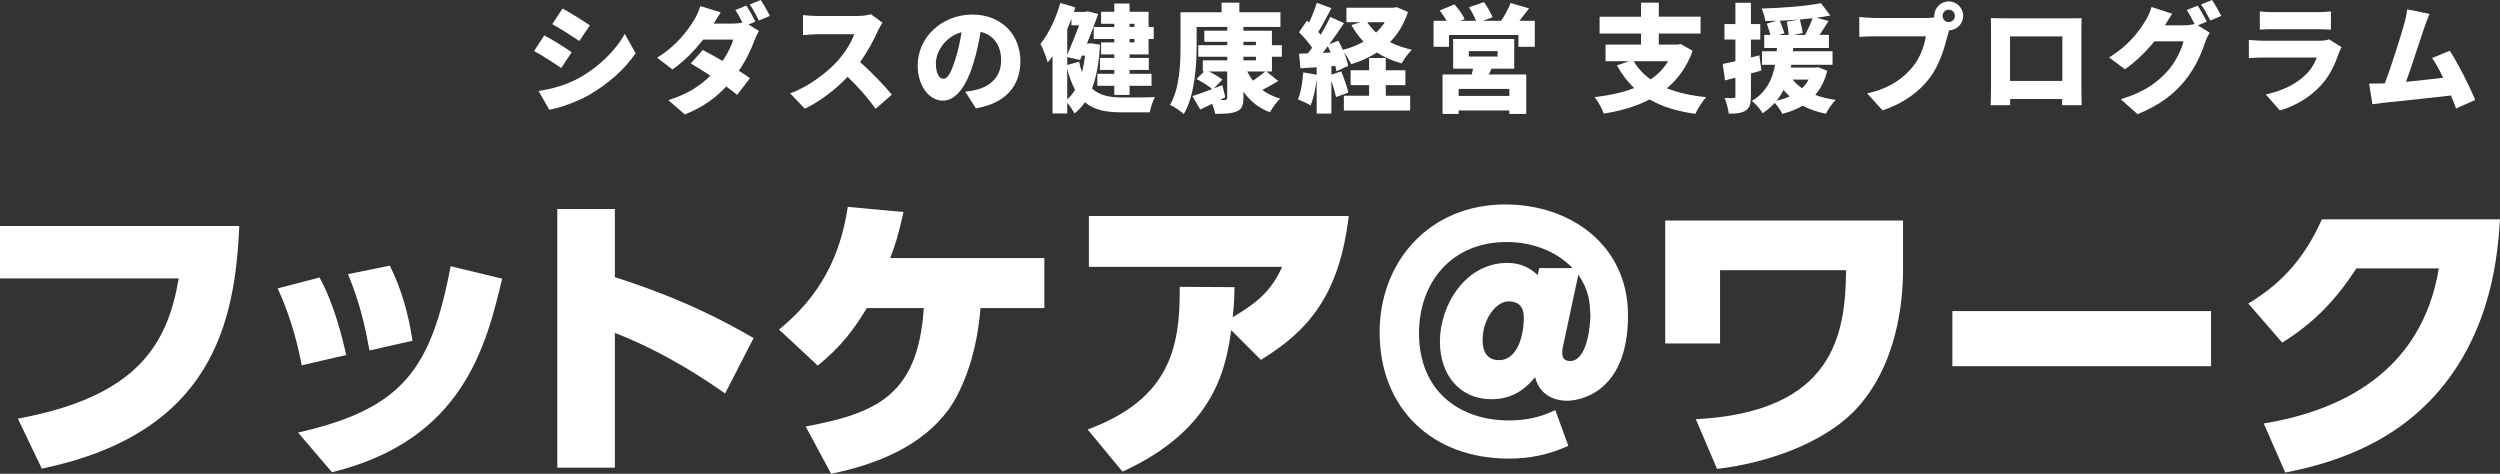 <?xml version="1.0" encoding="UTF-8"?><svg id="b" xmlns="http://www.w3.org/2000/svg" width="606.779" height="114.981" viewBox="0 0 606.779 114.981"><rect x="0" y="0" width="606.779" height="114.981" fill="#333333" stroke="none"/><defs><style>.d{fill:#fff;stroke-width:0px;}</style></defs><g id="c"><path class="d" d="M138.746,12.666l-2.521,3.854c-1.729-1.19-4.591-3.061-6.603-4.137l2.493-3.797c2.041,1.077,5.044,2.975,6.631,4.081ZM140.446,18.985c4.874-2.692,8.954-6.688,11.192-10.768l2.636,4.704c-2.721,3.995-6.772,7.537-11.477,10.229-2.89,1.615-7.056,3.089-9.492,3.485l-2.578-4.534c3.201-.539,6.517-1.389,9.719-3.117ZM143.167,6.148l-2.551,3.797c-1.7-1.134-4.59-2.976-6.573-4.081l2.493-3.797c1.983,1.077,5.016,2.975,6.631,4.08Z"/><path class="d" d="M181.682,5.95l2.521,1.559c-.368.624-.793,1.473-1.105,2.323-.708,1.984-1.955,4.704-3.769,7.339,1.049.68,1.983,1.303,2.692,1.813l-3.117,4.052c-.68-.595-1.615-1.303-2.635-2.04-2.494,2.664-5.668,5.072-10.06,6.772l-3.995-3.457c4.987-1.558,7.99-3.74,10.2-5.95-1.728-1.133-3.428-2.182-4.76-2.947l2.918-3.287c1.389.737,3.117,1.672,4.817,2.664,1.19-1.757,2.21-3.769,2.551-5.186h-7.282c-2.069,2.692-4.789,5.412-7.453,7.254l-3.712-2.862c5.016-3.088,7.48-6.772,8.982-9.152.511-.793,1.19-2.267,1.502-3.372l4.959,1.53c-.623.878-1.275,1.983-1.7,2.72h4.704c.736,0,1.586-.085,2.267-.227-.511-1.02-1.134-2.21-1.729-3.061l2.663-1.077c.709,1.048,1.7,2.89,2.211,3.882l-1.672.708ZM184.628,0c.737,1.077,1.757,2.89,2.238,3.854l-2.663,1.133c-.566-1.162-1.474-2.833-2.238-3.91l2.663-1.077Z"/><path class="d" d="M214.188,5.525c-.255.368-.85,1.36-1.161,2.068-.936,2.097-2.438,4.93-4.279,7.48,2.749,2.38,6.149,5.979,7.708,7.906l-3.939,3.429c-1.813-2.579-4.222-5.299-6.771-7.764-2.976,3.089-6.688,5.951-10.399,7.736l-3.57-3.712c4.59-1.672,9.067-5.157,11.589-7.962,1.842-2.097,3.372-4.59,3.968-6.404h-8.812c-1.275,0-2.834.17-3.627.227V3.655c.991.142,2.805.227,3.627.227h9.464c1.417,0,2.748-.198,3.4-.425l2.805,2.069Z"/><path class="d" d="M234.286,22.271c1.19-.142,1.955-.312,2.749-.51,3.57-.878,5.95-3.372,5.95-7.056,0-3.627-1.757-6.206-4.987-6.971-.368,2.267-.878,4.732-1.644,7.311-1.672,5.61-4.193,9.379-7.509,9.379-3.457,0-6.12-3.769-6.12-8.558,0-6.659,5.752-12.326,13.261-12.326,7.141,0,11.675,4.931,11.675,11.306,0,5.894-3.485,10.229-10.796,11.448l-2.579-4.024ZM233.38,7.82c-4.166,1.133-6.234,4.902-6.234,7.594,0,2.437.851,3.712,1.813,3.712,1.134,0,1.983-1.7,2.976-4.959.623-1.898,1.105-4.137,1.445-6.347Z"/><path class="d" d="M266.992,10.853c-.255,4.25-.85,7.792-1.955,10.625,1.87,1.729,4.307,2.154,7.197,2.182,1.53,0,6.262,0,8.104-.085-.538.878-1.076,2.606-1.274,3.684h-7.056c-3.57,0-6.433-.539-8.671-2.437-.736,1.048-1.559,1.955-2.55,2.72-.369-.737-1.077-1.813-1.757-2.579v2.579h-3.57v-13.913c-.368.538-.766,1.048-1.162,1.53-.255-.992-1.162-3.428-1.757-4.505,1.983-2.465,3.769-6.206,4.817-9.946l3.655,1.105c-.113.368-.227.708-.368,1.077h2.776l.566-.142,2.551.651c-.737,2.154-1.7,4.704-2.721,7.169h.397l.623-.057,2.153.34ZM260.05,4.562c-.312.85-.651,1.671-1.02,2.493v6.234c.991-2.267,2.04-4.93,2.89-7.141h-1.87v-1.586ZM261.92,14.961c.198.963.426,1.813.709,2.55.312-1.247.566-2.607.736-4.024h-.765l-.454,1.077-3.116-.708v1.927l2.89-.822ZM259.03,24.085c.736-.595,1.359-1.388,1.898-2.295-.737-1.36-1.389-3.061-1.898-5.129v7.424ZM270.449,5.78h-3.202v-2.918h3.202V.85h3.712v2.012h4.619v3.684h1.246v2.918h-1.246v3.74h-4.619v.85h4.676v2.918h-4.676v.935h5.327v2.919h-5.327v2.21h-3.712v-2.21h-4.108v-2.919h4.108v-.935h-3.485v-2.918h3.485v-.85h-3.202v-2.918h3.202v-.822h-4.987v-2.918h4.987v-.765ZM274.161,5.78v.765h1.19v-.765h-1.19ZM275.352,9.464h-1.19v.822h1.19v-.822Z"/><path class="d" d="M308.709,17.341h-1.36l2.891,2.323c-1.275.765-2.636,1.559-3.882,2.154,1.246.935,2.691,1.643,4.363,2.125-.85.765-1.955,2.295-2.493,3.315-2.749-1.049-4.846-2.749-6.433-5.016v1.474c0,1.898-.396,2.777-1.615,3.315-1.219.539-2.89.595-5.242.595-.113-.68-.396-1.615-.736-2.437-1.021.482-1.983.963-2.891,1.389l-1.898-3.259c1.275-.396,2.976-1.02,4.789-1.7-.851-.765-2.494-1.785-3.797-2.437l1.842-1.842h-.312v-2.692h5.922v-.878h-7.027v-2.805h7.027v-.822h-5.554v-2.692h5.554v-.907h-7.424v4.59c0,4.76-.453,12.071-3.117,16.548-.708-.68-2.437-1.842-3.344-2.238,2.381-4.052,2.551-10.059,2.551-14.31V2.975h9.974V.651h4.308v2.324h9.974v3.57h-8.982v.907h6.914v3.514h2.408v2.805h-2.408v3.57ZM296.071,24.283c.538,0,.935-.028,1.134-.028.481,0,.651-.142.651-.566v-6.347h-4.449c1.19.595,2.522,1.36,3.287,1.983l-2.068,2.125,2.04-.793.737,2.947-1.332.68ZM301.795,10.966h3.032v-.822h-3.032v.822ZM301.795,14.649h3.032v-.878h-3.032v.878ZM302.73,17.341c.368.793.821,1.53,1.359,2.238,1.077-.708,2.211-1.53,3.004-2.238h-4.363Z"/><path class="d" d="M341.727,2.918c-.964,2.975-2.437,5.355-4.364,7.311,1.587.793,3.372,1.417,5.327,1.842-.85.793-1.955,2.323-2.493,3.315-2.267-.624-4.25-1.502-6.007-2.635-1.842,1.19-3.938,2.125-6.234,2.833-.396-.822-1.104-2.012-1.785-2.89.511,1.218.879,2.38,1.049,3.315l-2.862,1.275c-.057-.397-.142-.822-.283-1.275l-.935.057v2.041l2.408-.793c.651,1.643,1.389,3.74,1.729,5.157l-3.004,1.077c-.227-1.077-.68-2.579-1.133-3.996v8.019h-3.57v-8.274c-.283,2.352-.822,4.732-1.474,6.291-.709-.454-2.238-1.162-3.089-1.474.737-1.644,1.134-4.193,1.304-6.545l3.259.567v-1.813l-3.939.255-.34-3.542,2.154-.085c.34-.425.68-.878,1.02-1.36-.821-1.247-2.068-2.692-3.174-3.769l1.927-2.833.511.482c.736-1.559,1.444-3.344,1.87-4.789l3.542,1.304c-1.049,1.983-2.183,4.165-3.174,5.752.198.227.396.482.566.708.907-1.502,1.729-3.003,2.352-4.335l3.315,1.502c-1.076,1.644-2.323,3.457-3.57,5.157l2.183-.907c.396.708.765,1.474,1.104,2.239,1.842-.454,3.542-1.133,5.044-1.983-1.134-1.19-2.125-2.522-2.947-4.024l2.183-.708h-3.4V1.87h11.447l.736-.142,2.749,1.19ZM322.969,12.751c-.228-.51-.454-1.049-.681-1.53-.425.567-.85,1.105-1.247,1.615l1.928-.085ZM336.343,23.235h5.922v3.599h-16.095v-3.599h6.121v-2.579h-4.478v-3.599h4.478v-2.975h4.052v2.975h4.761v3.599h-4.761v2.579ZM331.837,5.383c.596.907,1.304,1.757,2.154,2.522.821-.765,1.529-1.615,2.125-2.522h-4.279Z"/><path class="d" d="M372.507,5.043v6.319h-3.968v-2.862h-16.859v2.862h-3.74v-6.319h3.174c-.481-.822-1.105-1.757-1.672-2.494l3.57-1.501c.935,1.048,2.012,2.521,2.465,3.57l-.991.425h3.769c-.396-.992-1.077-2.295-1.7-3.287l3.627-1.247c.765,1.105,1.7,2.664,2.097,3.684l-2.352.85h4.42c.851-1.218,1.785-2.975,2.295-4.307l4.478,1.304c-.822,1.077-1.615,2.125-2.323,3.003h3.712ZM361.994,16.661c-.198.51-.425.963-.651,1.417h9.096v9.578h-4.109v-.85h-12.298v.85h-3.91v-9.578h7.084c.113-.481.227-.963.312-1.417h-4.816v-7.197h14.819v7.197h-5.525ZM366.329,21.591h-12.298v1.7h12.298v-1.7ZM356.497,13.714h6.999v-1.304h-6.999v1.304Z"/><path class="d" d="M410.824,12.326c-1.359,3.825-3.513,6.801-6.262,9.096,2.663,1.077,5.837,1.785,9.549,2.154-.906.963-2.068,2.862-2.635,4.052-4.478-.624-8.133-1.757-11.107-3.485-3.259,1.7-7.027,2.777-11.107,3.429-.369-1.105-1.445-3.06-2.239-3.995,3.57-.425,6.801-1.105,9.606-2.21-1.615-1.53-3.004-3.372-4.194-5.497l3.004-1.02h-5.752v-4.024h8.614v-2.691h-10.06v-4.081h10.06V.651h4.307v3.4h10.145v4.081h-10.145v2.691h4.59l.709-.142,2.918,1.644ZM396.516,14.848c1.02,1.729,2.38,3.202,4.108,4.42,1.729-1.162,3.174-2.635,4.25-4.42h-8.358Z"/><path class="d" d="M427.521,17.114c-.85.227-1.699.482-2.55.708v5.525c0,1.785-.283,2.833-1.247,3.457-.963.652-2.267.793-4.137.793-.085-1.02-.538-2.72-1.02-3.825.906.057,1.842.057,2.182.028.34,0,.453-.085.453-.454v-4.505l-2.521.68-.567-3.995c.879-.17,1.955-.397,3.089-.68v-5.242h-2.663v-3.769h2.663V.68h3.769v5.157h2.267v3.769h-2.267v4.335l2.04-.51.51,3.684ZM443.502,17.171c-.623,2.437-1.615,4.363-2.918,5.865,1.473.567,3.145.963,4.958,1.218-.821.793-1.87,2.324-2.38,3.344-2.125-.425-3.995-1.077-5.639-1.955-1.445.878-3.117,1.53-4.931,1.983-.34-.708-1.161-1.927-1.842-2.664-.821.907-1.785,1.757-2.946,2.522-.539-.963-1.644-2.267-2.607-2.975,3.627-2.182,5.016-5.412,5.639-8.784h-3.173v-3.287h3.57l.057-.793h-3.089v-3.173h1.502c-.227-.822-.596-1.927-.879-2.749l2.494-.68c-.964.028-1.927.057-2.862.057-.085-.878-.51-2.21-.878-3.032,5.043-.142,10.738-.567,14.394-1.304l2.268,3.004c-1.021.198-2.125.368-3.287.538l2.861.793c-.736,1.162-1.501,2.352-2.182,3.372h2.268v3.173h-8.671l-.057.793h9.605v3.287h-10.003l-.142.68h6.008l.651-.085,2.21.85ZM434.378,23.405c-.538-.481-1.02-1.02-1.502-1.586-.453.907-.991,1.785-1.671,2.607,1.161-.255,2.21-.595,3.173-1.021ZM436.56,4.76c-1.529.113-3.06.198-4.59.255.396.963.878,2.239,1.134,3.032l-1.36.425h2.408c-.057-.878-.283-2.21-.481-3.202l2.89-.51ZM435.115,19.325c.623.793,1.359,1.474,2.267,2.097.623-.595,1.162-1.303,1.587-2.097h-3.854ZM438.09,8.472c.652-1.162,1.389-2.749,1.842-4.052-1.02.114-2.04.227-3.088.312.283,1.048.595,2.437.708,3.287l-2.153.454h2.691Z"/><path class="d" d="M467.453,4.363c.482,0,1.275-.028,2.04-.142-.028-.113-.028-.255-.028-.368,0-1.927,1.587-3.514,3.514-3.514s3.514,1.587,3.514,3.514c0,1.898-1.559,3.457-3.429,3.514-.142.425-.255.85-.34,1.19-.68,2.664-1.842,6.971-4.278,10.257-2.551,3.429-6.546,6.347-11.533,7.962l-3.74-4.108c5.696-1.275,8.897-3.769,11.137-6.546,1.813-2.238,2.748-5.043,3.116-7.311h-12.468c-1.388,0-2.946.085-3.684.142v-4.845c.879.113,2.749.255,3.684.255h12.496ZM474.48,3.854c0-.822-.68-1.502-1.502-1.502s-1.501.68-1.501,1.502.68,1.501,1.501,1.501,1.502-.68,1.502-1.501Z"/><path class="d" d="M505.175,21.308c0,1.218.057,4.222.057,4.222h-4.761l.057-1.502h-12.638v1.502h-4.731s.085-2.72.085-4.279V7.48c0-.907,0-2.21-.057-3.089,1.161.028,2.437.057,3.259.057h15.811c.766,0,1.842,0,2.976-.028-.057.935-.057,2.097-.057,3.061v13.828ZM487.861,8.84v10.796h12.694v-10.796h-12.694Z"/><path class="d" d="M533.432,6.148l2.891,1.785c-.368.624-.822,1.474-1.105,2.324-.765,2.352-2.295,6.092-4.901,9.294-2.749,3.372-6.178,5.979-11.505,8.161l-4.08-3.627c6.12-1.87,9.067-4.279,11.476-6.971,1.785-1.983,3.372-5.242,3.74-7.083h-7.056c-2.012,2.521-4.533,4.958-7.14,6.772l-3.854-2.862c5.016-3.088,7.311-6.489,8.812-8.869.511-.793,1.19-2.267,1.502-3.372l5.016,1.644c-.651.907-1.332,2.069-1.757,2.805h4.562c.851,0,1.87-.113,2.607-.312-.538-1.105-1.247-2.465-1.898-3.4l2.663-1.077c.709,1.048,1.7,2.89,2.211,3.882l-2.183.907ZM536.889,0c.737,1.077,1.757,2.89,2.238,3.854l-2.663,1.133c-.566-1.162-1.474-2.833-2.238-3.91l2.663-1.077Z"/><path class="d" d="M568.319,11.447c-.227.425-.51,1.02-.623,1.36-.935,2.72-2.125,5.384-4.222,7.735-2.806,3.146-6.489,5.214-10.116,6.262l-3.429-3.882c4.421-.935,7.707-2.805,9.748-4.846,1.388-1.388,2.153-2.805,2.635-4.108h-12.893c-.708,0-2.323.028-3.599.142v-4.42c1.304.113,2.635.198,3.599.198h13.487c1.077,0,1.927-.142,2.381-.34l3.031,1.898ZM548.484,2.777c.794.113,2.183.17,3.174.17h10.739c.907,0,2.521-.057,3.344-.17v4.42c-.794-.057-2.323-.113-3.4-.113h-10.683c-.963,0-2.323.028-3.174.113V2.777Z"/><path class="d" d="M596.125,26.324c-.341-.935-.766-2.012-1.247-3.146-4.676.567-12.808,1.389-16.236,1.757-.709.085-1.898.255-2.834.368l-.793-5.015c1.02,0,2.408,0,3.372-.028l.425-.028c1.644-4.25,3.854-11.363,4.704-14.395.425-1.502.595-2.522.736-3.57l5.44,1.105c-.425.935-.879,2.154-1.332,3.457-.963,2.805-3.031,9.266-4.392,13.034,3.031-.283,6.403-.68,9.011-.992-.907-1.898-1.842-3.627-2.692-4.789l4.308-1.757c2.04,3.146,4.816,8.643,6.177,11.929l-4.646,2.069Z"/><path class="d" d="M58.078,54.845c-1.029,23.158-6.322,50.286-47.934,58.887l-5.808-12.13c28.745-5.293,36.317-17.791,39.038-34.039H0v-12.718h58.078Z"/><path class="d" d="M73.219,88.663c-.661-3.529-2.132-10.586-5.808-18.673l10.146-2.646c3.603,6.616,5.514,14.556,6.47,18.82l-10.808,2.5ZM72.337,104.983c25.73-5.808,32.273-15.659,37.053-40.361l12.497,3.014c-3.896,16.174-9.41,39.185-41.316,46.977l-8.233-9.63ZM89.687,85.06c-1.103-5.881-2.278-11.395-5.22-18.526l10.146-2.058c2.867,5.734,4.558,11.91,5.514,18.232l-10.439,2.353Z"/><path class="d" d="M175.994,95.5c-4.337-3.014-14.115-9.778-26.76-14.703v32.715h-13.969v-62.783h13.969v16.541c17.056,5.44,27.274,11.101,33.671,14.777l-6.911,13.454Z"/><path class="d" d="M195.545,103.513c17.276-3.234,27.274-7.572,28.672-28.745h-13.821c-2.94,4.853-6.028,9.19-11.91,13.968l-9.41-8.749c9.778-7.939,14.851-17.497,16.688-29.774l13.527,1.25c-1.323,5.955-2.059,8.087-3.234,11.175h37.42v12.13h-15.513c-.734,10.292-3.97,19.409-7.792,24.702-6.176,8.381-16.468,13.086-28.451,15.512l-6.176-11.469Z"/><path class="d" d="M263.985,104.248c19.775-7.352,22.496-19.629,22.349-34.626l13.307.074c-.073,3.676-.221,5.072-.441,7.278,6.249-3.676,9.41-6.543,11.983-12.204h-46.903v-12.351h63.077c-2.279,19.188-9.777,27.863-21.319,34.921l-7.205-7.205c-1.25,8.602-3.603,23.967-26.393,34.333l-8.454-10.219Z"/><path class="d" d="M373.595,65.063h8.087c-4.632-4.778-10.881-6.322-16.027-6.322-13.38,0-21.246,9.851-21.246,22.128,0,13.968,9.704,21.173,21.835,21.173,4.043,0,7.572-.735,11.248-2.5l3.161,8.675c-4.779,2.132-9.264,3.088-14.483,3.088-18.452,0-31.317-12.057-31.317-30.657,0-17.129,12.057-31.024,30.509-31.024,15.807,0,29.628,9.851,29.774,26.613.147,20.291-13.232,21.026-14.703,21.026-1.103,0-6.396-.074-7.866-5.734-2.794,3.529-6.176,5.367-10.587,5.367-7.646,0-12.497-5.881-12.497-13.968,0-9.116,6.396-19.114,16.32-19.114,2.132,0,4.705.441,7.425,2.94l.368-1.691ZM359.847,82.487c0,.956,0,4.926,3.97,4.926,4.411,0,6.028-5.808,6.028-10.292,0-3.455-2.058-3.97-3.749-3.97-2.94,0-6.249,4.264-6.249,9.336ZM379.476,83.516c-.221.882-.294,1.397-.294,2.206,0,.662.147,1.912,1.911,1.912,2.647,0,4.559-3.676,4.926-10.954-.146-3.088-.221-6.028-2.94-9.998l-3.603,16.835Z"/><path class="d" d="M461.885,53.521v12.13c0,6.837-1.177,23.452-12.204,34.479-7.352,7.278-20.291,12.204-32.936,13.674l-5.146-12.057c33.671-1.765,36.317-20.805,36.465-36.17h-30.583v17.791h-13.307v-29.848h57.711Z"/><path class="d" d="M536.647,75.503v13.38h-62.783v-13.38h62.783Z"/><path class="d" d="M549.436,102.778c18.086-2.941,38.303-12.13,42.493-37.641h-19.996c-4.705,7.205-9.925,13.012-18.012,18.012l-8.234-9.484c8.749-5.22,14.042-11.836,17.864-20.438h43.229c-.515,7.792-1.765,27.348-15.953,42.934-5.514,5.955-15.586,14.63-36.171,18.526l-5.22-11.91Z"/></g></svg>
